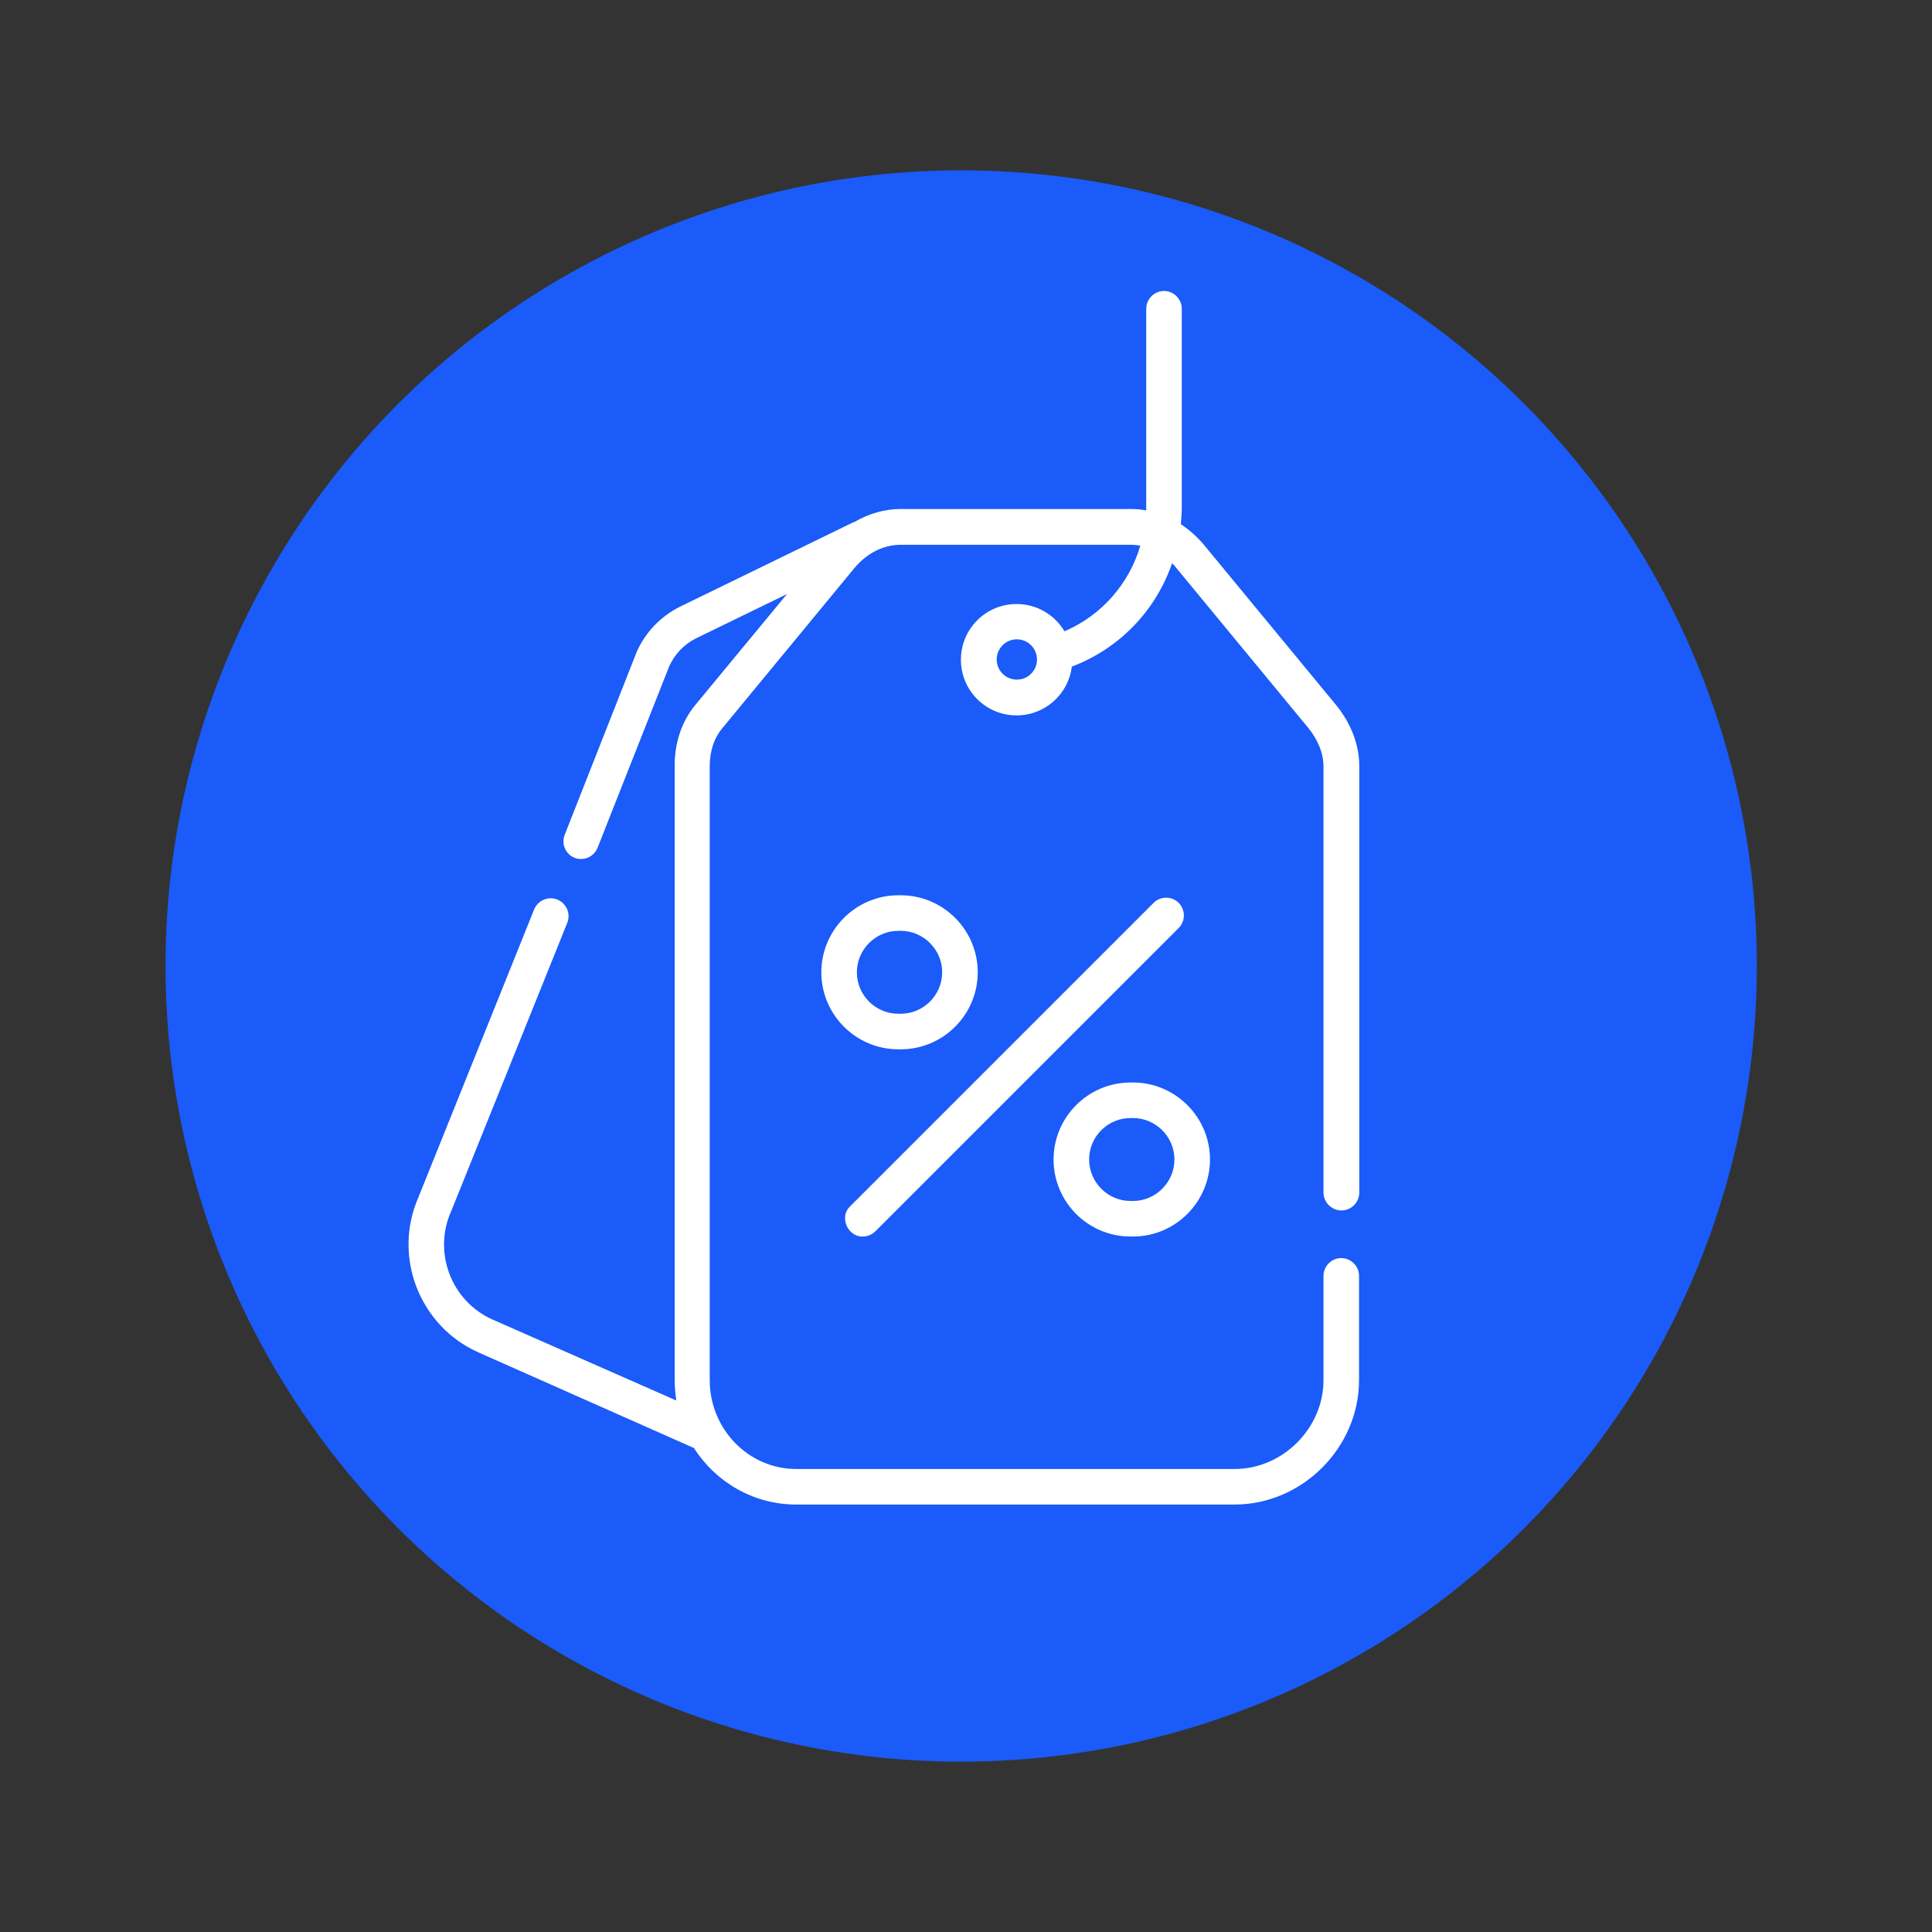 <?xml version="1.0" encoding="utf-8"?>
<!-- Generator: Adobe Illustrator 16.0.0, SVG Export Plug-In . SVG Version: 6.00 Build 0)  -->
<!DOCTYPE svg PUBLIC "-//W3C//DTD SVG 1.1//EN" "http://www.w3.org/Graphics/SVG/1.1/DTD/svg11.dtd">
<svg version="1.1" id="Capa_1" xmlns:x="http://ns.adobe.com/Extensibility/1.0/" xmlns:i="http://ns.adobe.com/AdobeIllustrator/10.0/" xmlns:graph="http://ns.adobe.com/Graphs/1.0/"
	 xmlns="http://www.w3.org/2000/svg" xmlns:xlink="http://www.w3.org/1999/xlink" x="0px" y="0px" width="400px" height="400px"
	 viewBox="0 0 400 400" enable-background="new 0 0 400 400" xml:space="preserve">
<rect x="0" y="0" width="400" height="400" fill="#333333" stroke="none"/>
<circle fill="#1A5BF9" cx="199" cy="200" r="164.732"/>
<g>
	<path fill="#FFFFFF" d="M277.743,250.612c2.012,0,3.68-1.668,3.68-3.68v-88.315c0-4.416-1.717-8.88-4.808-12.658l-27.281-33.069
		c-1.422-1.717-3.09-3.189-4.855-4.367c0.098-1.129,0.196-2.257,0.196-3.385V63.924c0-2.012-1.668-3.68-3.68-3.68
		c-2.013,0-3.681,1.668-3.681,3.68c0,0,0,41.557,0,41.753c-1.03-0.196-2.109-0.294-3.189-0.294h-47.591
		c-3.336,0-6.624,0.932-9.568,2.65c-0.147,0.048-0.245,0.098-0.393,0.147l-35.865,17.466c-3.974,2.012-7.164,5.348-8.93,9.42
		c0,0.049-0.049,0.098-0.049,0.147l-14.817,37.632c-0.736,1.913,0.196,4.023,2.061,4.759c0.442,0.196,0.884,0.245,1.325,0.245
		c1.473,0,2.846-0.883,3.435-2.355l14.817-37.534c1.128-2.502,3.042-4.514,5.446-5.741l18.938-9.223l-18.938,22.913
		c-2.846,3.435-4.318,7.801-4.318,12.658v127.076c0,1.472,0.147,2.943,0.344,4.317l-37.976-16.731
		c-8.586-3.776-12.462-13.885-8.635-22.471c0-0.05,0.049-0.098,0.049-0.098l23.993-59.612c0.736-1.865-0.148-4.024-2.062-4.809
		c-1.864-0.736-4.022,0.147-4.808,2.06L86.64,247.864c-5.397,12.267,0.196,26.691,12.413,32.137l44.453,19.724
		c0.048,0,0.098,0.049,0.146,0.049c4.515,7.065,12.315,11.727,21.196,11.727h90.769c13.983,0,25.758-11.775,25.758-25.758v-21.589
		c0-2.011-1.668-3.681-3.68-3.681c-2.013,0-3.681,1.67-3.681,3.681v21.589c0,9.959-8.438,18.397-18.397,18.397h-90.769
		c-9.862,0-17.908-8.242-17.908-18.397V158.666c0-3.14,0.882-5.839,2.649-7.948l27.279-33.069c2.552-3.091,6.035-4.857,9.567-4.857
		h47.592c0.686,0,1.374,0.049,2.061,0.196c-2.305,7.851-7.997,14.425-15.7,17.712c-2.012-3.385-5.691-5.643-9.911-5.643
		c-6.378,0-11.53,5.152-11.53,11.53c0,6.378,5.152,11.53,11.53,11.53c5.888,0,10.745-4.416,11.432-10.107
		c9.91-3.729,17.419-11.677,20.755-21.392c0.344,0.344,0.637,0.638,0.931,1.031l27.28,33.069c2.012,2.453,3.14,5.298,3.14,7.948
		v88.315C274.064,248.944,275.682,250.612,277.743,250.612L277.743,250.612z M210.527,140.709c-2.307,0-4.171-1.864-4.171-4.171
		c0-2.306,1.864-4.17,4.171-4.17c2.305,0,4.17,1.864,4.17,4.17C214.697,138.845,212.831,140.709,210.527,140.709z"/>
	<path fill="#FFFFFF" d="M178.634,256.01c0.933,0,1.865-0.345,2.601-1.08l62.801-62.802c1.424-1.423,1.424-3.778,0-5.201
		c-1.423-1.423-3.777-1.423-5.2,0l-62.802,62.801C173.679,251.937,175.494,256.106,178.634,256.01L178.634,256.01z"/>
	<path fill="#FFFFFF" d="M186.484,217.249c8.783,0,15.947-7.164,15.947-15.947c0-8.781-7.164-15.945-15.947-15.945h-0.49
		c-8.782,0-15.946,7.164-15.946,15.945c0,8.783,7.164,15.947,15.946,15.947H186.484z M177.407,201.302
		c0-4.709,3.876-8.584,8.586-8.584h0.49c4.71,0,8.586,3.875,8.586,8.584c0,4.711-3.876,8.587-8.586,8.587h-0.49
		C181.235,209.889,177.407,206.013,177.407,201.302z"/>
	<path fill="#FFFFFF" d="M234.076,256.01h0.491c8.781,0,15.945-7.164,15.945-15.947c0-8.782-7.164-15.944-15.945-15.944h-0.491
		c-8.782,0-15.945,7.162-15.945,15.944C218.131,248.846,225.244,256.01,234.076,256.01z M234.076,231.477h0.491
		c4.71,0,8.586,3.876,8.586,8.586c0,4.711-3.876,8.587-8.586,8.587h-0.491c-4.711,0-8.585-3.876-8.585-8.587
		C225.491,235.353,229.318,231.477,234.076,231.477z"/>
</g>
</svg>
